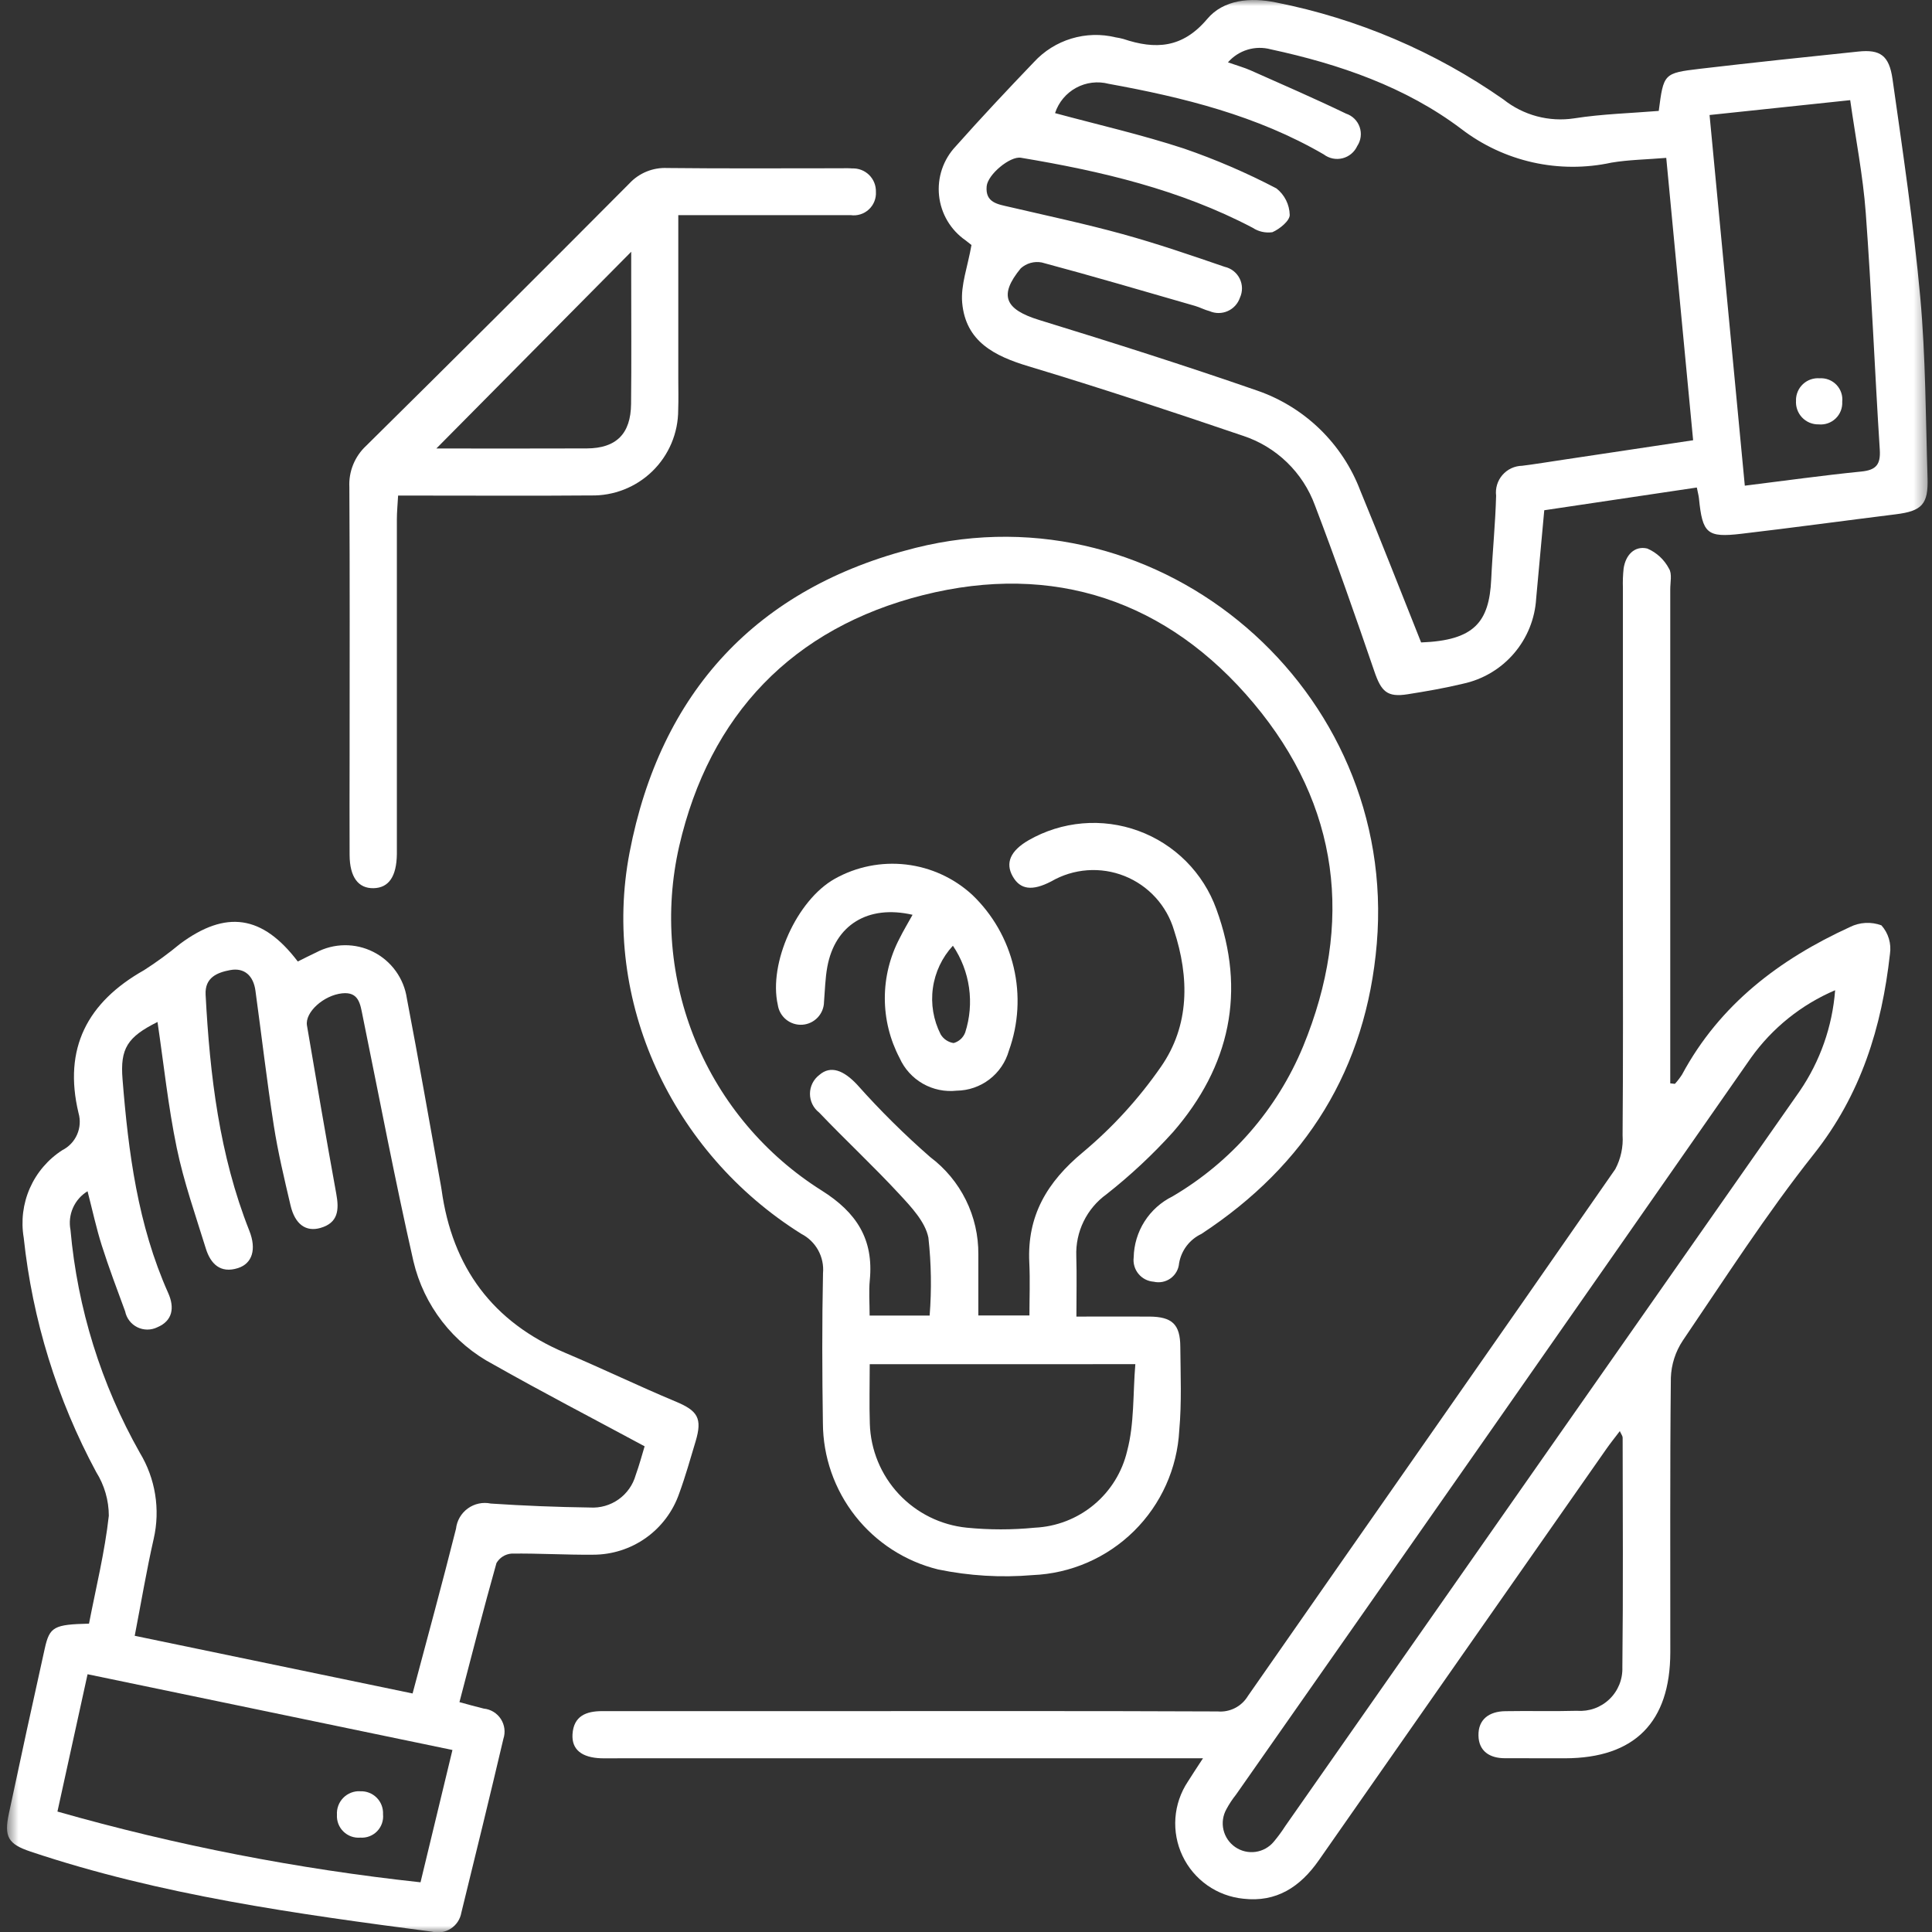 <svg width="156" height="156" viewBox="0 0 156 156" fill="none" xmlns="http://www.w3.org/2000/svg">
<rect x="0" y="0" width="156" height="156" fill="#333333" stroke="none"/>
<mask id="mask0_133_719" style="mask-type:luminance" maskUnits="userSpaceOnUse" x="0" y="0" width="156" height="157">
<path d="M155.646 0H0.564V156.001H155.646V0Z" fill="white"/>
</mask>
<g mask="url(#mask0_133_719)">
<path d="M135.248 87.507C135.459 87.275 135.65 87.026 135.819 86.762C138.86 81.111 143.678 77.462 149.374 74.854C149.766 74.658 150.194 74.545 150.631 74.522C151.069 74.499 151.506 74.565 151.917 74.718C152.194 75.029 152.4 75.397 152.519 75.796C152.638 76.195 152.667 76.616 152.605 77.028C151.947 82.937 150.268 88.389 146.444 93.206C142.644 97.999 139.32 103.176 135.877 108.247C135.283 109.141 134.95 110.182 134.914 111.254C134.834 118.643 134.878 126.033 134.869 133.423C134.861 139.069 131.985 141.958 126.38 141.974C124.755 141.974 123.13 141.974 121.505 141.968C120.279 141.968 119.405 141.392 119.38 140.148C119.348 138.815 120.26 138.192 121.533 138.17C123.472 138.135 125.414 138.193 127.352 138.139C127.828 138.174 128.306 138.108 128.755 137.946C129.203 137.784 129.613 137.529 129.957 137.198C130.301 136.868 130.571 136.468 130.751 136.026C130.93 135.584 131.014 135.109 130.998 134.632C131.069 128.449 131.027 122.264 131.021 116.08C131.021 115.953 130.914 115.826 130.793 115.555C130.386 116.092 130.037 116.522 129.72 116.976C121.971 128.05 114.228 139.127 106.489 150.208C104.989 152.36 103.067 153.618 100.399 153.313C99.35 153.209 98.346 152.836 97.484 152.23C96.622 151.623 95.932 150.804 95.481 149.851C95.03 148.899 94.833 147.846 94.909 146.795C94.985 145.744 95.333 144.73 95.917 143.853C96.246 143.324 96.593 142.807 97.135 141.974H49.959C49.487 141.974 49.015 141.985 48.544 141.974C46.971 141.92 46.156 141.265 46.227 140.044C46.315 138.544 47.344 138.166 48.627 138.165C54.918 138.165 61.208 138.165 67.499 138.165C77.774 138.165 88.049 138.147 98.324 138.191C98.806 138.232 99.29 138.137 99.721 137.917C100.151 137.697 100.512 137.36 100.761 136.946C110.639 122.758 120.569 108.608 130.425 94.405C130.873 93.562 131.078 92.611 131.016 91.659C131.066 85.632 131.042 79.605 131.042 73.577C131.042 64.876 131.042 56.176 131.042 47.477C131.024 46.953 131.043 46.43 131.099 45.909C131.255 44.818 131.981 44.051 133.006 44.29C133.763 44.613 134.385 45.188 134.765 45.918C135.03 46.336 134.859 47.04 134.865 47.618C134.865 60.302 134.865 72.986 134.865 85.669V87.475L135.247 87.517M148.178 79.956C145.456 81.116 143.107 83.002 141.386 85.409C127.551 105.259 113.689 125.092 99.802 144.909C99.508 145.277 99.248 145.671 99.025 146.087C98.742 146.594 98.658 147.188 98.79 147.754C98.923 148.319 99.261 148.814 99.74 149.143C100.219 149.472 100.803 149.61 101.378 149.53C101.953 149.45 102.478 149.158 102.849 148.712C103.186 148.311 103.497 147.889 103.779 147.448C117.618 127.665 131.462 107.885 145.313 88.109C146.967 85.691 147.956 82.88 148.178 79.959" fill="white"/>
<path d="M70.222 106.226H75.064C75.229 104.131 75.196 102.025 74.964 99.937C74.711 98.654 73.576 97.455 72.618 96.42C70.529 94.161 68.269 92.063 66.145 89.835C65.913 89.656 65.724 89.425 65.595 89.161C65.466 88.897 65.4 88.607 65.401 88.313C65.402 88.019 65.471 87.73 65.602 87.467C65.733 87.204 65.923 86.975 66.157 86.798C67.073 85.998 68.132 86.423 69.225 87.598C71.064 89.664 73.031 91.612 75.114 93.431C76.332 94.345 77.317 95.533 77.992 96.898C78.666 98.263 79.01 99.767 78.996 101.29C78.996 102.903 78.996 104.516 78.996 106.217H83.122C83.122 104.826 83.181 103.382 83.111 101.945C82.926 98.168 84.54 95.445 87.44 93.039C89.84 91.031 91.958 88.71 93.74 86.139C96.069 82.793 96.04 78.919 94.798 75.119C94.508 74.134 93.997 73.227 93.305 72.468C92.613 71.709 91.758 71.117 90.804 70.736C89.85 70.355 88.822 70.196 87.797 70.27C86.773 70.345 85.779 70.65 84.889 71.165C83.353 71.965 82.378 71.843 81.768 70.757C81.158 69.671 81.592 68.694 83.047 67.85C84.382 67.082 85.868 66.617 87.402 66.485C88.936 66.353 90.48 66.56 91.925 67.089C93.371 67.618 94.683 68.457 95.77 69.547C96.856 70.638 97.691 71.953 98.214 73.401C100.647 80.044 99.314 86.112 94.726 91.401C93.078 93.227 91.278 94.909 89.345 96.431C88.558 96.997 87.924 97.75 87.498 98.621C87.072 99.493 86.869 100.456 86.906 101.425C86.953 102.985 86.915 104.549 86.915 106.308C88.963 106.308 90.883 106.297 92.804 106.308C94.639 106.321 95.293 106.927 95.304 108.734C95.324 110.987 95.422 113.254 95.22 115.491C95.057 118.564 93.753 121.465 91.564 123.627C89.374 125.789 86.457 127.057 83.382 127.182C80.828 127.399 78.256 127.245 75.745 126.725C73.1 126.074 70.749 124.558 69.064 122.418C67.379 120.277 66.457 117.636 66.445 114.912C66.385 110.877 66.37 106.84 66.454 102.806C66.512 102.162 66.376 101.516 66.064 100.949C65.751 100.383 65.278 99.923 64.702 99.628C54.222 93.064 48.545 80.795 50.832 68.85C53.313 55.891 61.103 47.444 73.922 44.238C93.813 39.26 112.892 55.729 111.17 76.185C110.32 86.294 105.47 94.085 97.005 99.635C96.537 99.856 96.128 100.187 95.814 100.6C95.501 101.013 95.292 101.496 95.205 102.007C95.185 102.246 95.114 102.479 94.996 102.688C94.877 102.898 94.715 103.079 94.521 103.22C94.326 103.361 94.103 103.458 93.867 103.505C93.631 103.552 93.388 103.547 93.154 103.492C92.917 103.475 92.685 103.41 92.473 103.301C92.262 103.191 92.075 103.04 91.924 102.855C91.772 102.671 91.66 102.458 91.595 102.229C91.529 102 91.51 101.76 91.54 101.524C91.561 100.497 91.864 99.495 92.415 98.628C92.967 97.761 93.746 97.062 94.667 96.608C99.412 93.826 103.118 89.571 105.222 84.49C109.322 74.515 108.157 65.061 101.238 56.799C94.277 48.487 85.072 45.399 74.538 48.051C64.004 50.703 57.287 57.71 54.84 68.332C53.642 73.587 54.107 79.085 56.169 84.065C58.231 89.045 61.79 93.262 66.352 96.132C69.175 97.909 70.552 100.071 70.232 103.362C70.143 104.282 70.218 105.219 70.218 106.227M70.226 110.154C70.226 111.834 70.184 113.395 70.234 114.954C70.297 117.067 71.127 119.085 72.569 120.631C74.011 122.177 75.967 123.145 78.07 123.354C79.893 123.534 81.73 123.534 83.552 123.354C85.3 123.273 86.974 122.625 88.32 121.507C89.667 120.389 90.612 118.863 91.012 117.16C91.6 114.95 91.472 112.549 91.673 110.15L70.226 110.154Z" fill="white"/>
<path d="M137.01 39.365L124.692 41.2C124.469 43.641 124.259 45.981 124.039 48.32C123.943 49.956 123.314 51.515 122.247 52.759C121.18 54.003 119.735 54.863 118.133 55.207C116.66 55.563 115.159 55.821 113.661 56.058C112.008 56.32 111.531 55.843 110.973 54.211C109.435 49.719 107.866 45.233 106.173 40.8C105.691 39.485 104.917 38.297 103.909 37.324C102.901 36.351 101.686 35.619 100.355 35.184C94.615 33.232 88.855 31.323 83.055 29.578C80.289 28.746 77.973 27.578 77.692 24.445C77.564 23.023 78.136 21.538 78.442 19.786C78.511 19.841 78.242 19.62 77.969 19.41C77.372 18.998 76.872 18.462 76.502 17.838C76.132 17.215 75.901 16.518 75.825 15.797C75.749 15.076 75.829 14.347 76.061 13.66C76.293 12.973 76.671 12.344 77.169 11.817C79.222 9.506 81.341 7.251 83.482 5.017C84.303 4.123 85.35 3.465 86.512 3.114C87.674 2.762 88.909 2.728 90.088 3.017C90.296 3.047 90.501 3.089 90.703 3.145C93.296 4.014 95.48 3.901 97.478 1.531C98.789 -0.029 100.961 -0.234 103.04 0.2C109.636 1.508 115.888 4.175 121.397 8.03C122.193 8.664 123.111 9.127 124.094 9.39C125.077 9.652 126.103 9.709 127.109 9.556C129.371 9.201 131.68 9.142 133.936 8.956C134.33 5.948 134.325 5.904 137.247 5.556C141.513 5.056 145.786 4.605 150.059 4.162C151.805 3.981 152.538 4.462 152.812 6.381C153.643 12.234 154.512 18.09 155.05 23.975C155.49 28.821 155.486 33.71 155.642 38.58C155.711 40.728 155.18 41.266 153.076 41.527C148.918 42.043 144.765 42.612 140.604 43.1C137.831 43.426 137.468 43.079 137.183 40.247C137.158 39.994 137.083 39.747 137.01 39.363M99.154 5.036C99.913 5.302 100.465 5.453 100.981 5.682C103.558 6.828 106.148 7.952 108.689 9.176C108.943 9.26 109.175 9.402 109.365 9.59C109.555 9.779 109.7 10.008 109.787 10.262C109.874 10.515 109.901 10.785 109.867 11.05C109.833 11.316 109.738 11.57 109.589 11.793C109.478 12.036 109.313 12.251 109.108 12.422C108.902 12.592 108.661 12.715 108.402 12.78C108.142 12.845 107.872 12.851 107.61 12.797C107.348 12.743 107.102 12.631 106.889 12.469C101.502 9.337 95.575 7.869 89.526 6.769C88.638 6.536 87.695 6.651 86.889 7.091C86.083 7.53 85.475 8.261 85.19 9.134C88.652 10.069 92.173 10.872 95.59 11.992C98.16 12.877 100.66 13.954 103.068 15.214C103.392 15.469 103.657 15.793 103.842 16.162C104.027 16.531 104.128 16.936 104.139 17.349C104.153 17.821 103.327 18.495 102.739 18.749C102.179 18.83 101.61 18.701 101.139 18.388C95.264 15.302 88.909 13.818 82.432 12.737C81.562 12.592 79.755 14.084 79.668 15.044C79.547 16.37 80.568 16.49 81.508 16.709C84.565 17.423 87.641 18.075 90.666 18.909C93.437 19.674 96.166 20.609 98.884 21.544C99.145 21.602 99.389 21.717 99.599 21.882C99.809 22.047 99.98 22.256 100.098 22.495C100.217 22.735 100.28 22.997 100.284 23.264C100.287 23.531 100.231 23.796 100.119 24.038C100.038 24.276 99.909 24.495 99.739 24.681C99.57 24.867 99.363 25.016 99.133 25.118C98.903 25.22 98.655 25.273 98.403 25.275C98.151 25.276 97.902 25.225 97.671 25.125C97.271 25.025 96.892 24.815 96.491 24.7C92.37 23.512 88.255 22.3 84.113 21.192C83.814 21.136 83.506 21.149 83.213 21.231C82.92 21.313 82.65 21.462 82.423 21.665C80.617 23.858 81.147 24.988 83.917 25.84C89.812 27.653 95.694 29.518 101.517 31.54C103.411 32.195 105.137 33.258 106.575 34.653C108.013 36.049 109.127 37.743 109.838 39.616C111.51 43.661 113.098 47.742 114.749 51.874C119.025 51.714 120.249 50.248 120.409 46.774C120.515 44.525 120.745 42.279 120.804 40.029C120.767 39.729 120.794 39.425 120.882 39.136C120.97 38.847 121.118 38.58 121.316 38.352C121.514 38.124 121.757 37.94 122.031 37.812C122.305 37.684 122.602 37.615 122.904 37.609C123.995 37.472 125.08 37.292 126.167 37.13L136.712 35.548C135.983 27.885 135.267 20.364 134.542 12.748C132.924 12.882 131.504 12.899 130.121 13.131C128.026 13.586 125.857 13.579 123.764 13.111C121.672 12.642 119.707 11.724 118.005 10.42C113.505 7.02 108.149 5.178 102.612 3.984C101.995 3.817 101.343 3.826 100.731 4.012C100.119 4.198 99.571 4.553 99.151 5.035M140.889 39.216C144.183 38.808 147.232 38.38 150.289 38.075C151.489 37.955 151.86 37.511 151.783 36.303C151.375 29.933 151.122 23.552 150.651 17.187C150.429 14.187 149.838 11.213 149.395 8.087L138.039 9.287C138.993 19.327 139.929 29.159 140.885 39.213" fill="white"/>
<path d="M24.046 77.637C24.592 77.367 25.053 77.127 25.523 76.909C26.233 76.532 27.024 76.331 27.828 76.322C28.633 76.314 29.427 76.499 30.145 76.862C30.863 77.224 31.483 77.754 31.954 78.406C32.425 79.058 32.733 79.813 32.851 80.609C33.817 85.643 34.69 90.695 35.602 95.739C35.621 95.839 35.639 95.946 35.653 96.05C36.513 102.324 39.774 106.76 45.659 109.245C48.642 110.505 51.559 111.918 54.549 113.164C56.337 113.91 56.728 114.509 56.165 116.391C55.745 117.791 55.347 119.207 54.845 120.58C54.346 122.028 53.408 123.284 52.16 124.173C50.913 125.061 49.419 125.537 47.887 125.535C45.687 125.557 43.487 125.415 41.287 125.447C41.041 125.469 40.803 125.549 40.594 125.682C40.385 125.815 40.211 125.996 40.087 126.21C39.051 129.88 38.11 133.576 37.098 137.439C37.798 137.627 38.427 137.81 39.061 137.961C39.339 137.988 39.608 138.078 39.847 138.224C40.086 138.369 40.289 138.567 40.441 138.801C40.593 139.036 40.691 139.302 40.726 139.579C40.762 139.857 40.734 140.138 40.646 140.404C39.546 145.09 38.399 149.763 37.252 154.436C37.207 154.697 37.109 154.947 36.963 155.168C36.817 155.39 36.627 155.579 36.404 155.724C36.182 155.868 35.932 155.965 35.67 156.008C35.408 156.052 35.14 156.04 34.883 155.975C23.93 154.533 12.983 153.034 2.452 149.502C0.664 148.902 0.317 148.317 0.714 146.452C1.659 142 2.626 137.553 3.614 133.111C4.005 131.351 4.354 131.171 7.187 131.102C7.743 128.224 8.461 125.327 8.787 122.386C8.783 121.138 8.429 119.916 7.765 118.859C4.606 112.991 2.619 106.565 1.915 99.938C1.686 98.585 1.858 97.194 2.411 95.938C2.965 94.682 3.875 93.617 5.028 92.873C5.562 92.604 5.986 92.157 6.225 91.609C6.465 91.062 6.506 90.448 6.341 89.873C5.089 84.651 7.059 80.919 11.629 78.338C12.644 77.688 13.617 76.976 14.545 76.207C18.245 73.466 21.185 73.876 24.045 77.636M52.057 116.786C47.832 114.509 43.797 112.417 39.845 110.179C38.234 109.332 36.823 108.15 35.708 106.711C34.593 105.273 33.8 103.611 33.382 101.84C31.889 95.265 30.631 88.64 29.282 82.03C29.089 81.083 28.982 80.066 27.632 80.206C26.132 80.362 24.606 81.739 24.787 82.806C25.557 87.344 26.33 91.882 27.155 96.406C27.389 97.688 27.313 98.74 25.869 99.152C24.689 99.488 23.815 98.846 23.458 97.325C22.958 95.185 22.443 93.042 22.106 90.873C21.542 87.253 21.123 83.611 20.624 79.981C20.463 78.814 19.759 78.11 18.58 78.331C17.565 78.522 16.527 78.912 16.602 80.32C16.947 86.828 17.709 93.257 20.134 99.381C20.72 100.862 20.382 102.021 19.214 102.393C17.795 102.845 17.002 102.047 16.62 100.813C15.785 98.113 14.841 95.439 14.271 92.685C13.577 89.334 13.221 85.913 12.718 82.52C10.282 83.734 9.695 84.664 9.894 87.139C10.366 93.055 11.126 98.912 13.581 104.405C14.113 105.596 13.936 106.652 12.705 107.169C12.454 107.293 12.177 107.357 11.897 107.357C11.617 107.357 11.341 107.292 11.09 107.169C10.838 107.045 10.619 106.865 10.448 106.643C10.277 106.421 10.16 106.162 10.105 105.888C9.457 104.122 8.788 102.361 8.219 100.569C7.772 99.161 7.463 97.709 7.069 96.187C6.549 96.504 6.138 96.972 5.892 97.529C5.646 98.087 5.576 98.706 5.691 99.304C6.254 105.634 8.163 111.771 11.291 117.304C12.551 119.385 12.953 121.875 12.411 124.248C11.834 126.788 11.404 129.362 10.878 132.083L33.314 136.74C34.514 132.227 35.714 127.846 36.82 123.44C36.856 123.115 36.959 122.802 37.123 122.519C37.288 122.237 37.509 121.992 37.774 121.801C38.038 121.609 38.34 121.475 38.659 121.407C38.978 121.338 39.308 121.338 39.628 121.405C42.295 121.582 44.964 121.689 47.636 121.725C48.458 121.777 49.272 121.546 49.944 121.07C50.616 120.594 51.104 119.903 51.328 119.111C51.628 118.283 51.853 117.425 52.05 116.782M4.638 146.275C14.231 149.006 24.039 150.916 33.955 151.987C34.839 148.324 35.67 144.881 36.533 141.303L7.071 135.187L4.638 146.275Z" fill="white"/>
<path d="M54.769 17.373V30.591C54.769 31.429 54.793 32.268 54.761 33.105C54.761 34.025 54.577 34.936 54.22 35.785C53.863 36.633 53.34 37.401 52.681 38.044C52.022 38.687 51.242 39.192 50.385 39.528C49.529 39.865 48.614 40.027 47.694 40.005C43.136 40.043 38.576 40.015 34.017 40.016H32.145C32.107 40.732 32.045 41.335 32.045 41.938C32.039 50.583 32.039 59.227 32.045 67.871C32.045 68.238 32.045 68.604 32.045 68.971C32.019 70.776 31.391 71.691 30.162 71.717C28.924 71.742 28.24 70.817 28.229 69.038C28.214 66.367 28.229 63.695 28.229 61.023C28.229 53.793 28.253 46.563 28.209 39.333C28.177 38.713 28.282 38.093 28.515 37.518C28.748 36.943 29.104 36.425 29.559 36.002C36.675 28.973 43.762 21.91 50.819 14.813C51.207 14.395 51.681 14.067 52.209 13.852C52.737 13.637 53.306 13.539 53.876 13.566C58.539 13.618 63.203 13.586 67.866 13.587C68.181 13.587 68.498 13.571 68.81 13.6C69.062 13.589 69.313 13.631 69.549 13.722C69.784 13.812 69.998 13.951 70.178 14.128C70.357 14.305 70.499 14.517 70.593 14.751C70.687 14.985 70.732 15.236 70.726 15.488C70.742 15.753 70.699 16.019 70.6 16.266C70.501 16.512 70.348 16.734 70.152 16.914C69.957 17.095 69.724 17.229 69.47 17.308C69.216 17.387 68.948 17.409 68.685 17.371C64.755 17.371 60.825 17.371 56.895 17.371H54.769M35.234 36.213C39.255 36.213 43.318 36.226 47.38 36.208C49.753 36.198 50.931 35.035 50.956 32.62C50.993 29.22 50.966 25.82 50.967 22.42V20.329L35.234 36.213Z" fill="white"/>
<path d="M73.68 73.864C70.073 73.036 67.418 74.694 66.801 78.075C66.632 78.997 66.613 79.947 66.536 80.885C66.532 81.358 66.35 81.812 66.025 82.157C65.7 82.501 65.258 82.71 64.786 82.742C64.314 82.773 63.847 82.626 63.479 82.328C63.111 82.03 62.87 81.604 62.803 81.136C62.042 77.761 64.347 72.673 67.403 70.959C69.152 69.978 71.166 69.575 73.158 69.806C75.15 70.037 77.018 70.891 78.496 72.246C80.157 73.831 81.322 75.865 81.849 78.101C82.376 80.336 82.242 82.676 81.463 84.837C81.203 85.758 80.653 86.57 79.893 87.153C79.133 87.735 78.206 88.056 77.249 88.067C76.3 88.172 75.342 87.974 74.513 87.5C73.685 87.026 73.028 86.301 72.638 85.43C71.855 83.94 71.445 82.282 71.445 80.598C71.445 78.915 71.855 77.257 72.638 75.767C72.938 75.16 73.289 74.58 73.684 73.867M76.942 76.362C76.067 77.311 75.503 78.504 75.326 79.783C75.148 81.061 75.367 82.363 75.951 83.514C76.062 83.703 76.214 83.865 76.396 83.987C76.578 84.11 76.785 84.19 77.002 84.222C77.214 84.163 77.41 84.054 77.573 83.905C77.735 83.756 77.86 83.57 77.937 83.363C78.312 82.197 78.417 80.961 78.245 79.749C78.073 78.536 77.628 77.378 76.943 76.363" fill="white"/>
<path d="M145.017 32.317C145.016 32.072 145.067 31.829 145.165 31.604C145.263 31.379 145.406 31.176 145.586 31.01C145.767 30.843 145.979 30.716 146.211 30.636C146.444 30.556 146.69 30.525 146.934 30.545C147.184 30.529 147.435 30.568 147.668 30.659C147.901 30.75 148.112 30.891 148.285 31.072C148.458 31.253 148.59 31.47 148.67 31.707C148.751 31.944 148.778 32.196 148.751 32.445C148.765 32.695 148.724 32.944 148.632 33.177C148.541 33.409 148.4 33.619 148.219 33.792C148.039 33.965 147.823 34.097 147.587 34.179C147.351 34.261 147.1 34.291 146.851 34.267C146.599 34.273 146.349 34.226 146.116 34.129C145.884 34.031 145.675 33.886 145.502 33.703C145.33 33.519 145.198 33.301 145.115 33.063C145.032 32.825 145.001 32.572 145.022 32.321" fill="white"/>
<path d="M29.083 144.638C29.329 144.626 29.575 144.666 29.805 144.756C30.035 144.845 30.243 144.982 30.417 145.156C30.591 145.331 30.726 145.541 30.814 145.771C30.902 146.002 30.941 146.248 30.928 146.494C30.953 146.743 30.923 146.995 30.841 147.231C30.759 147.468 30.626 147.683 30.452 147.863C30.277 148.043 30.066 148.182 29.832 148.271C29.598 148.361 29.347 148.398 29.098 148.38C28.848 148.401 28.596 148.368 28.36 148.284C28.124 148.199 27.909 148.064 27.73 147.889C27.55 147.714 27.411 147.502 27.32 147.268C27.23 147.034 27.191 146.783 27.207 146.533C27.191 146.282 27.229 146.03 27.317 145.794C27.405 145.558 27.543 145.343 27.72 145.164C27.897 144.984 28.11 144.844 28.345 144.753C28.579 144.661 28.831 144.621 29.083 144.633" fill="white"/>
</g>
</svg>
